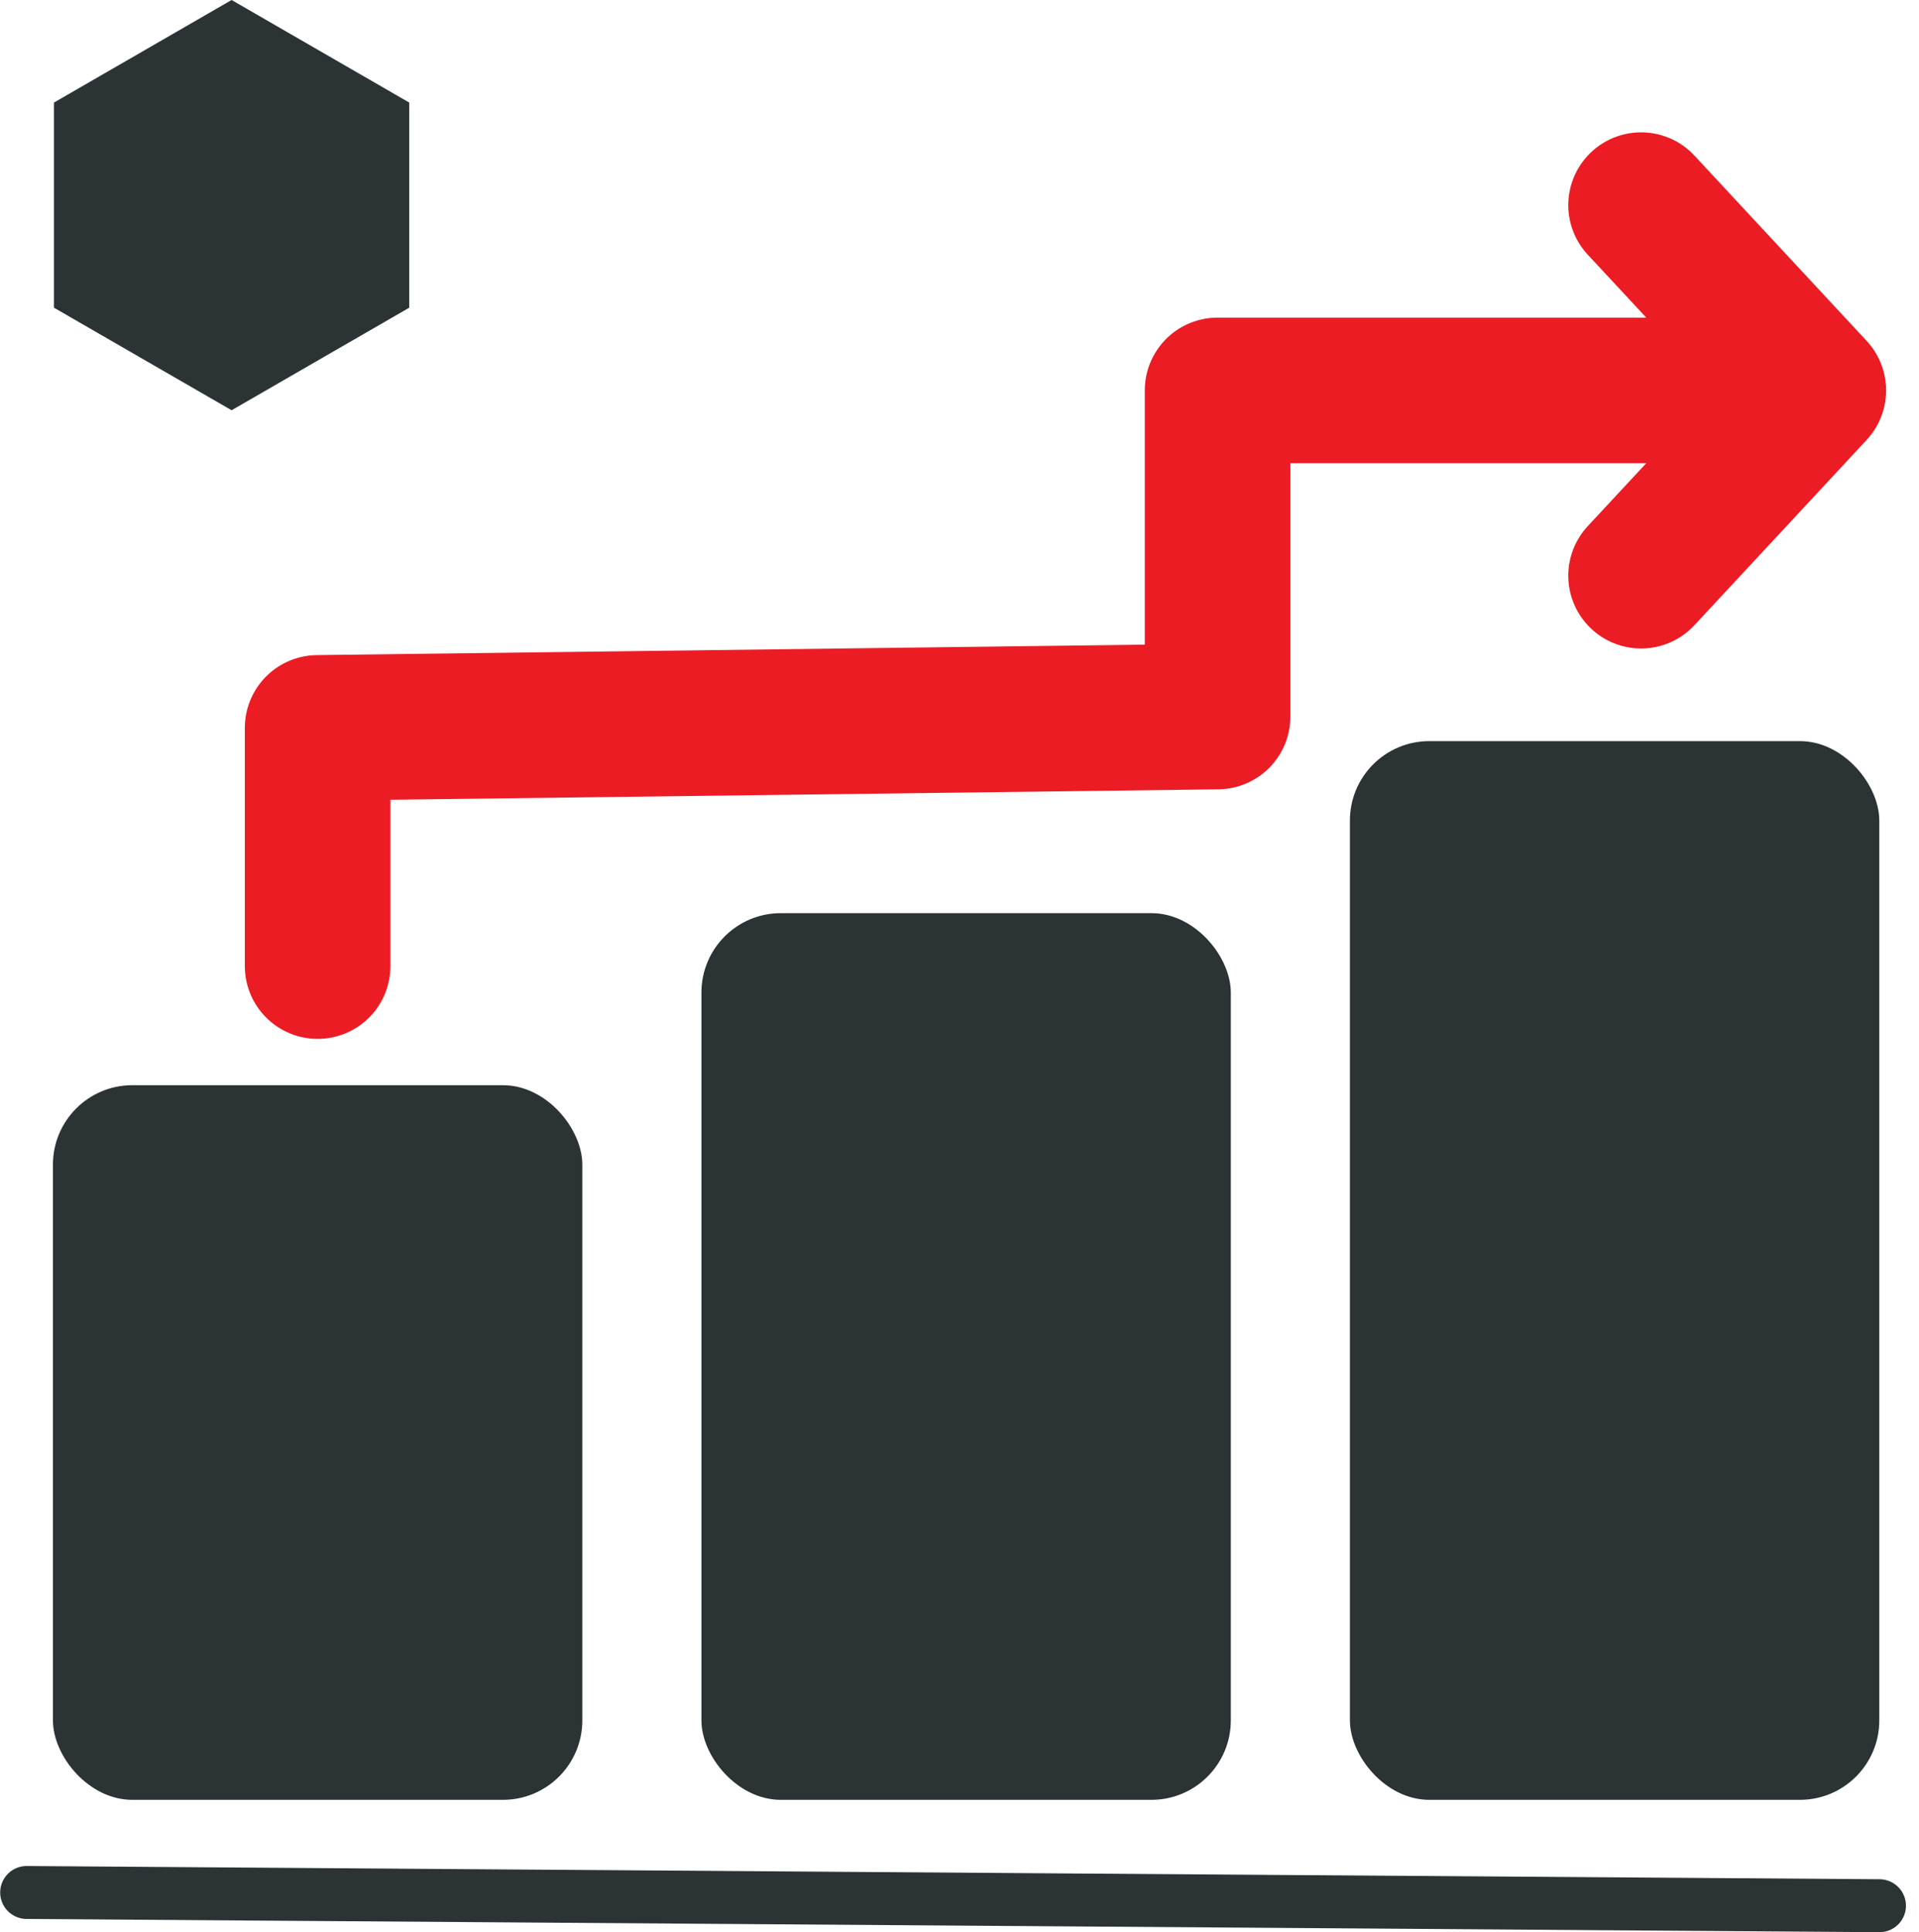 <svg xmlns="http://www.w3.org/2000/svg" width="145" height="146" viewBox="0 0 145 146" fill="none"><path d="M17.5 0L30.923 7.75V23.25L17.5 31L4.077 23.25V7.75L17.5 0Z" fill="#2C3335"></path><path d="M2.014 143L142.014 144" stroke="#2C3335" stroke-width="4" stroke-linecap="round"></path><rect x="4" y="82" width="40" height="54" rx="6" fill="#2C3335"></rect><rect x="53" y="69" width="40" height="67" rx="6" fill="#2C3335"></rect><rect x="102" y="56" width="40" height="80" rx="6" fill="#2C3335"></rect><path d="M24 73V55L92 54.143V29.5H137.012M137.012 29.5L124 43.5M137.012 29.5L124 15.5" stroke="#EC1C24" stroke-width="11" stroke-linecap="round" stroke-linejoin="round"></path></svg>